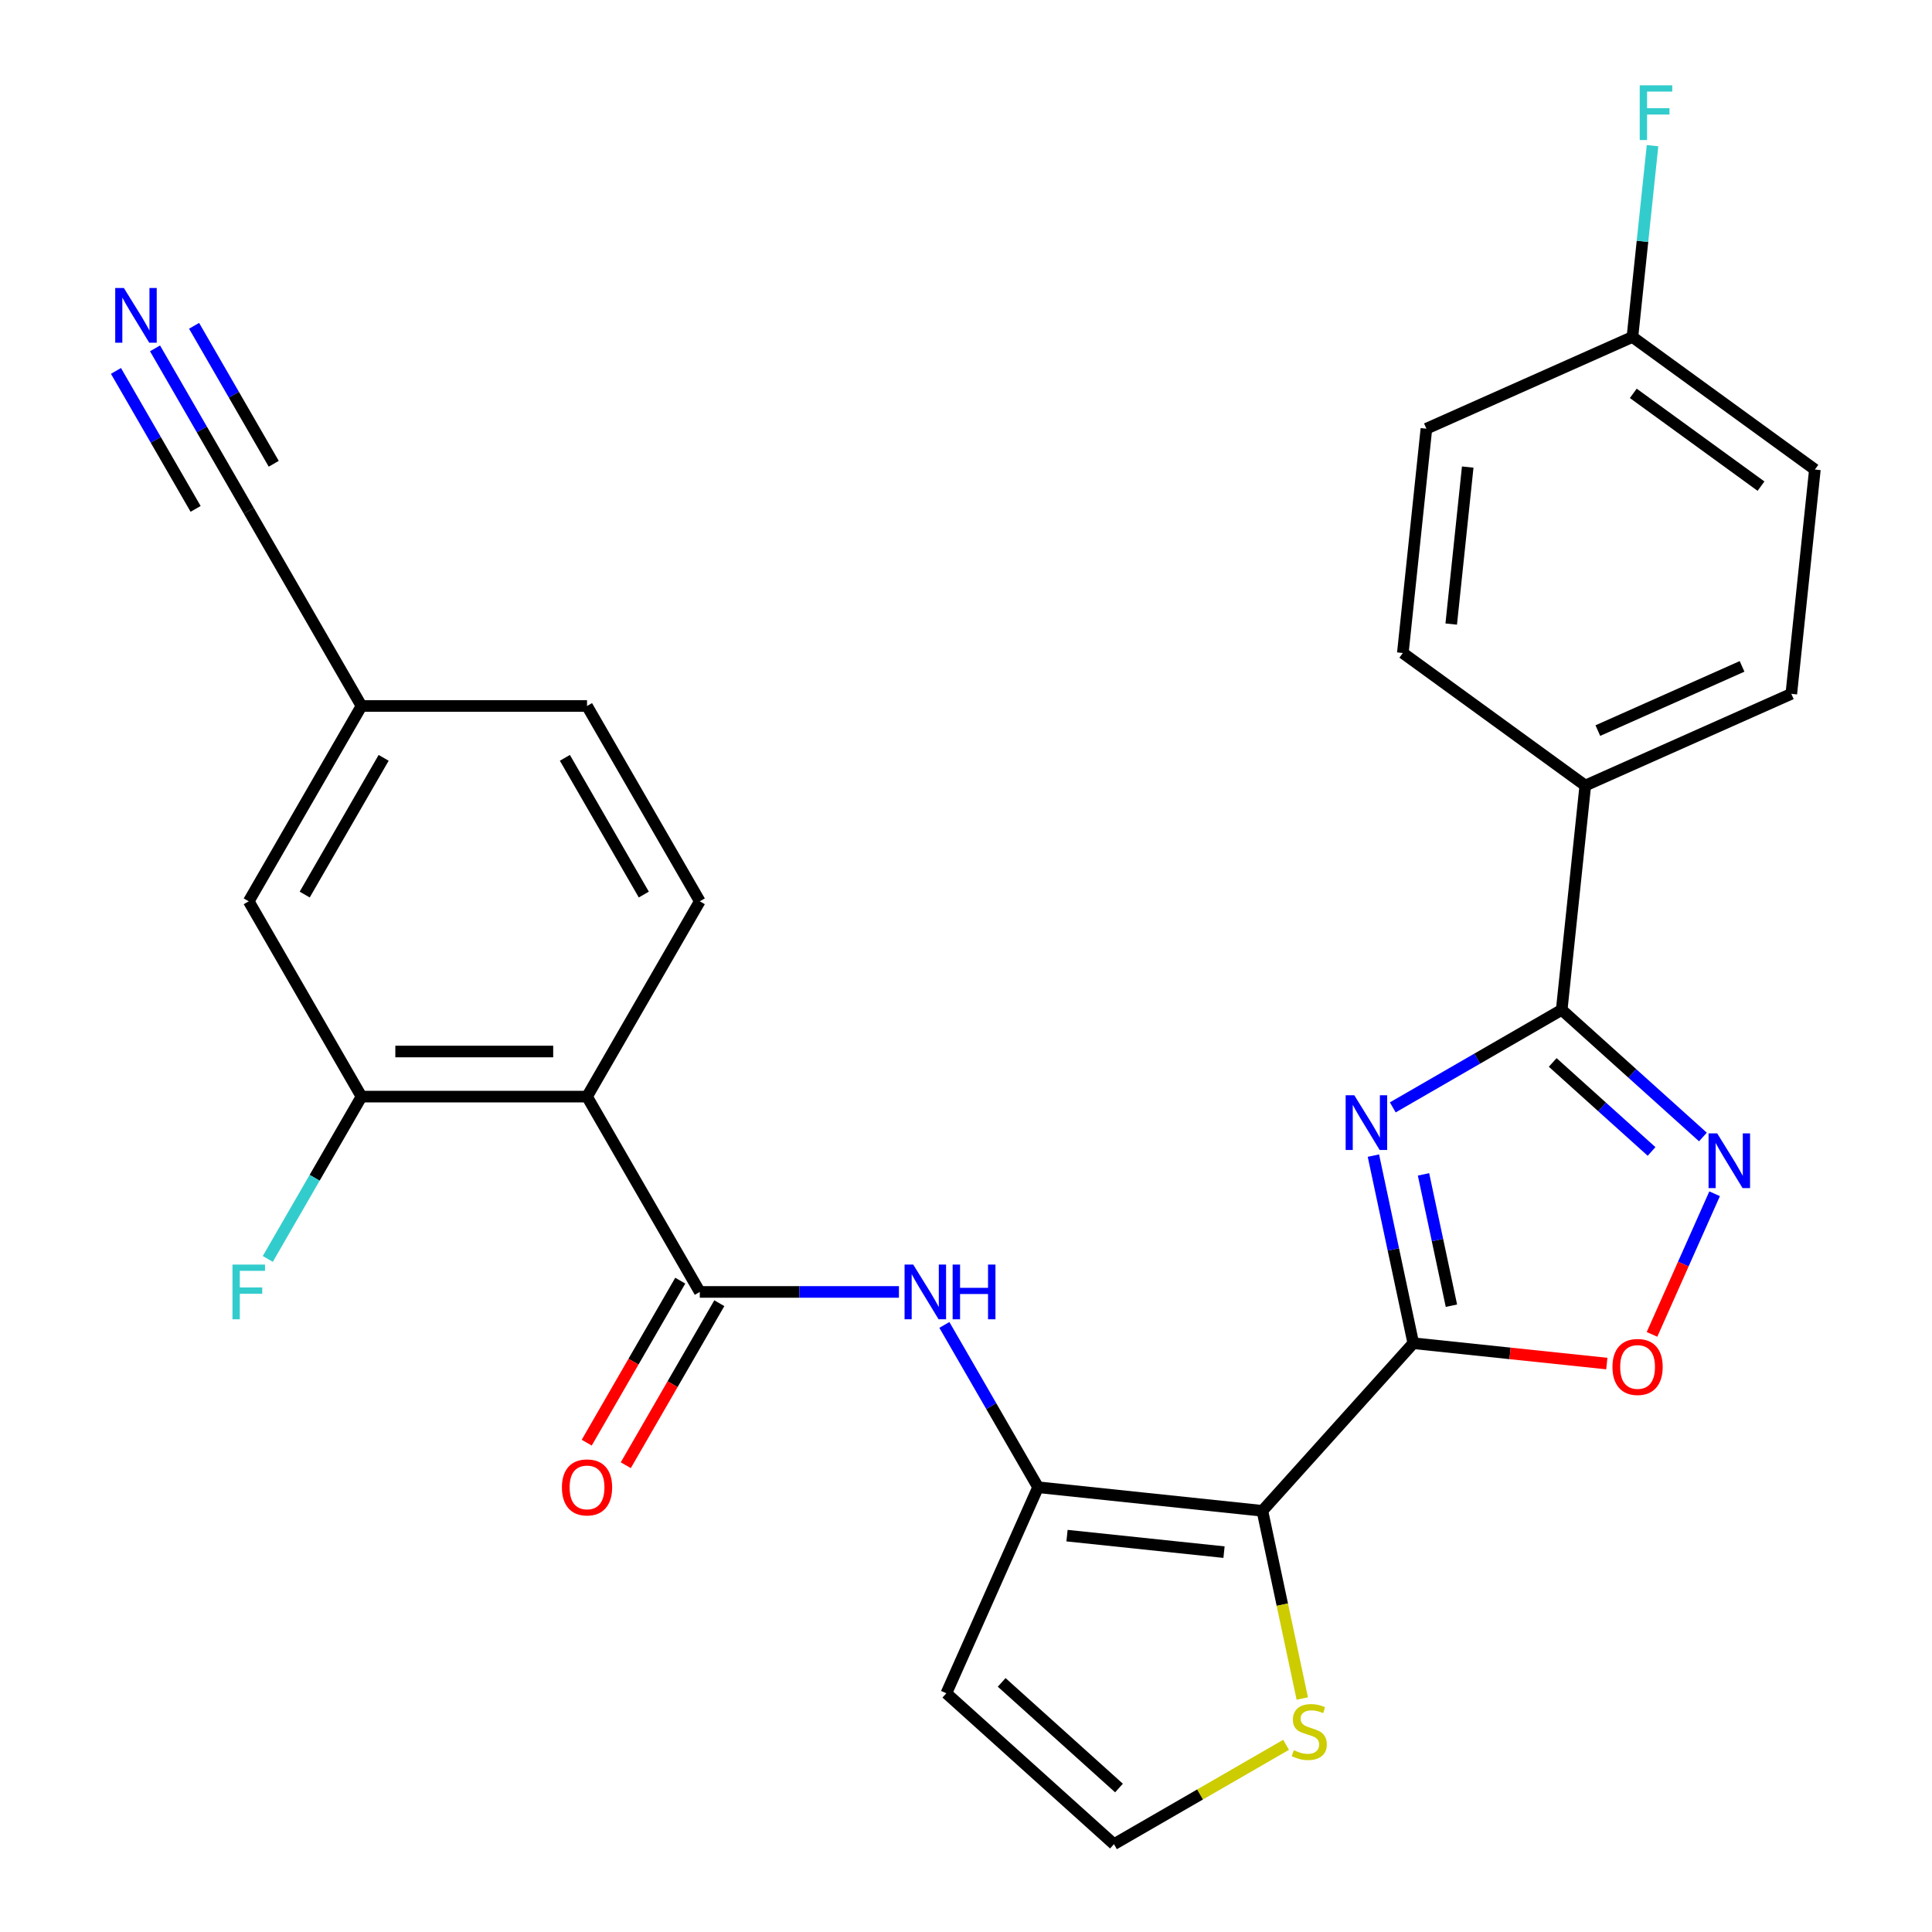<?xml version='1.0' encoding='iso-8859-1'?>
<svg version='1.1' baseProfile='full'
              xmlns='http://www.w3.org/2000/svg'
                      xmlns:rdkit='http://www.rdkit.org/xml'
                      xmlns:xlink='http://www.w3.org/1999/xlink'
                  xml:space='preserve'
width='1000px' height='1000px' viewBox='0 0 1000 1000'>
<!-- END OF HEADER -->
<rect style='opacity:1.0;fill:#FFFFFF;stroke:none' width='1000' height='1000' x='0' y='0'> </rect>
<path class='bond-0' d='M 731.514,695.247 L 721.194,646.695' style='fill:none;fill-rule:evenodd;stroke:#000000;stroke-width:6px;stroke-linecap:butt;stroke-linejoin:miter;stroke-opacity:1' />
<path class='bond-0' d='M 721.194,646.695 L 710.874,598.144' style='fill:none;fill-rule:evenodd;stroke:#0000FF;stroke-width:6px;stroke-linecap:butt;stroke-linejoin:miter;stroke-opacity:1' />
<path class='bond-0' d='M 751.255,675.828 L 744.031,641.841' style='fill:none;fill-rule:evenodd;stroke:#000000;stroke-width:6px;stroke-linecap:butt;stroke-linejoin:miter;stroke-opacity:1' />
<path class='bond-0' d='M 744.031,641.841 L 736.807,607.855' style='fill:none;fill-rule:evenodd;stroke:#0000FF;stroke-width:6px;stroke-linecap:butt;stroke-linejoin:miter;stroke-opacity:1' />
<path class='bond-1' d='M 731.514,695.247 L 653.405,781.997' style='fill:none;fill-rule:evenodd;stroke:#000000;stroke-width:6px;stroke-linecap:butt;stroke-linejoin:miter;stroke-opacity:1' />
<path class='bond-7' d='M 731.514,695.247 L 781.602,700.512' style='fill:none;fill-rule:evenodd;stroke:#000000;stroke-width:6px;stroke-linecap:butt;stroke-linejoin:miter;stroke-opacity:1' />
<path class='bond-7' d='M 781.602,700.512 L 831.689,705.776' style='fill:none;fill-rule:evenodd;stroke:#FF0000;stroke-width:6px;stroke-linecap:butt;stroke-linejoin:miter;stroke-opacity:1' />
<path class='bond-2' d='M 720.902,573.18 L 764.62,547.939' style='fill:none;fill-rule:evenodd;stroke:#0000FF;stroke-width:6px;stroke-linecap:butt;stroke-linejoin:miter;stroke-opacity:1' />
<path class='bond-2' d='M 764.62,547.939 L 808.338,522.699' style='fill:none;fill-rule:evenodd;stroke:#000000;stroke-width:6px;stroke-linecap:butt;stroke-linejoin:miter;stroke-opacity:1' />
<path class='bond-3' d='M 653.405,781.997 L 537.311,769.795' style='fill:none;fill-rule:evenodd;stroke:#000000;stroke-width:6px;stroke-linecap:butt;stroke-linejoin:miter;stroke-opacity:1' />
<path class='bond-3' d='M 633.55,803.385 L 552.285,794.844' style='fill:none;fill-rule:evenodd;stroke:#000000;stroke-width:6px;stroke-linecap:butt;stroke-linejoin:miter;stroke-opacity:1' />
<path class='bond-10' d='M 653.405,781.997 L 663.729,830.569' style='fill:none;fill-rule:evenodd;stroke:#000000;stroke-width:6px;stroke-linecap:butt;stroke-linejoin:miter;stroke-opacity:1' />
<path class='bond-10' d='M 663.729,830.569 L 674.053,879.141' style='fill:none;fill-rule:evenodd;stroke:#CCCC00;stroke-width:6px;stroke-linecap:butt;stroke-linejoin:miter;stroke-opacity:1' />
<path class='bond-16' d='M 808.338,522.699 L 820.54,406.605' style='fill:none;fill-rule:evenodd;stroke:#000000;stroke-width:6px;stroke-linecap:butt;stroke-linejoin:miter;stroke-opacity:1' />
<path class='bond-28' d='M 808.338,522.699 L 844.883,555.605' style='fill:none;fill-rule:evenodd;stroke:#000000;stroke-width:6px;stroke-linecap:butt;stroke-linejoin:miter;stroke-opacity:1' />
<path class='bond-28' d='M 844.883,555.605 L 881.429,588.51' style='fill:none;fill-rule:evenodd;stroke:#0000FF;stroke-width:6px;stroke-linecap:butt;stroke-linejoin:miter;stroke-opacity:1' />
<path class='bond-28' d='M 803.68,549.92 L 829.261,572.954' style='fill:none;fill-rule:evenodd;stroke:#000000;stroke-width:6px;stroke-linecap:butt;stroke-linejoin:miter;stroke-opacity:1' />
<path class='bond-28' d='M 829.261,572.954 L 854.843,595.989' style='fill:none;fill-rule:evenodd;stroke:#0000FF;stroke-width:6px;stroke-linecap:butt;stroke-linejoin:miter;stroke-opacity:1' />
<path class='bond-8' d='M 537.311,769.795 L 513.058,727.787' style='fill:none;fill-rule:evenodd;stroke:#000000;stroke-width:6px;stroke-linecap:butt;stroke-linejoin:miter;stroke-opacity:1' />
<path class='bond-8' d='M 513.058,727.787 L 488.805,685.78' style='fill:none;fill-rule:evenodd;stroke:#0000FF;stroke-width:6px;stroke-linecap:butt;stroke-linejoin:miter;stroke-opacity:1' />
<path class='bond-11' d='M 537.311,769.795 L 489.832,876.436' style='fill:none;fill-rule:evenodd;stroke:#000000;stroke-width:6px;stroke-linecap:butt;stroke-linejoin:miter;stroke-opacity:1' />
<path class='bond-4' d='M 887.484,617.887 L 871.279,654.283' style='fill:none;fill-rule:evenodd;stroke:#0000FF;stroke-width:6px;stroke-linecap:butt;stroke-linejoin:miter;stroke-opacity:1' />
<path class='bond-4' d='M 871.279,654.283 L 855.075,690.678' style='fill:none;fill-rule:evenodd;stroke:#FF0000;stroke-width:6px;stroke-linecap:butt;stroke-linejoin:miter;stroke-opacity:1' />
<path class='bond-5' d='M 362.212,668.701 L 413.749,668.701' style='fill:none;fill-rule:evenodd;stroke:#000000;stroke-width:6px;stroke-linecap:butt;stroke-linejoin:miter;stroke-opacity:1' />
<path class='bond-5' d='M 413.749,668.701 L 465.286,668.701' style='fill:none;fill-rule:evenodd;stroke:#0000FF;stroke-width:6px;stroke-linecap:butt;stroke-linejoin:miter;stroke-opacity:1' />
<path class='bond-6' d='M 362.212,668.701 L 303.845,567.607' style='fill:none;fill-rule:evenodd;stroke:#000000;stroke-width:6px;stroke-linecap:butt;stroke-linejoin:miter;stroke-opacity:1' />
<path class='bond-17' d='M 352.102,662.865 L 327.895,704.792' style='fill:none;fill-rule:evenodd;stroke:#000000;stroke-width:6px;stroke-linecap:butt;stroke-linejoin:miter;stroke-opacity:1' />
<path class='bond-17' d='M 327.895,704.792 L 303.688,746.72' style='fill:none;fill-rule:evenodd;stroke:#FF0000;stroke-width:6px;stroke-linecap:butt;stroke-linejoin:miter;stroke-opacity:1' />
<path class='bond-17' d='M 372.321,674.538 L 348.114,716.466' style='fill:none;fill-rule:evenodd;stroke:#000000;stroke-width:6px;stroke-linecap:butt;stroke-linejoin:miter;stroke-opacity:1' />
<path class='bond-17' d='M 348.114,716.466 L 323.907,758.393' style='fill:none;fill-rule:evenodd;stroke:#FF0000;stroke-width:6px;stroke-linecap:butt;stroke-linejoin:miter;stroke-opacity:1' />
<path class='bond-9' d='M 303.845,567.607 L 187.112,567.607' style='fill:none;fill-rule:evenodd;stroke:#000000;stroke-width:6px;stroke-linecap:butt;stroke-linejoin:miter;stroke-opacity:1' />
<path class='bond-9' d='M 286.335,544.261 L 204.622,544.261' style='fill:none;fill-rule:evenodd;stroke:#000000;stroke-width:6px;stroke-linecap:butt;stroke-linejoin:miter;stroke-opacity:1' />
<path class='bond-13' d='M 303.845,567.607 L 362.212,466.514' style='fill:none;fill-rule:evenodd;stroke:#000000;stroke-width:6px;stroke-linecap:butt;stroke-linejoin:miter;stroke-opacity:1' />
<path class='bond-18' d='M 187.112,567.607 L 128.746,466.514' style='fill:none;fill-rule:evenodd;stroke:#000000;stroke-width:6px;stroke-linecap:butt;stroke-linejoin:miter;stroke-opacity:1' />
<path class='bond-22' d='M 187.112,567.607 L 162.859,609.615' style='fill:none;fill-rule:evenodd;stroke:#000000;stroke-width:6px;stroke-linecap:butt;stroke-linejoin:miter;stroke-opacity:1' />
<path class='bond-22' d='M 162.859,609.615 L 138.606,651.623' style='fill:none;fill-rule:evenodd;stroke:#33CCCC;stroke-width:6px;stroke-linecap:butt;stroke-linejoin:miter;stroke-opacity:1' />
<path class='bond-14' d='M 665.676,903.106 L 621.129,928.826' style='fill:none;fill-rule:evenodd;stroke:#CCCC00;stroke-width:6px;stroke-linecap:butt;stroke-linejoin:miter;stroke-opacity:1' />
<path class='bond-14' d='M 621.129,928.826 L 576.581,954.545' style='fill:none;fill-rule:evenodd;stroke:#000000;stroke-width:6px;stroke-linecap:butt;stroke-linejoin:miter;stroke-opacity:1' />
<path class='bond-29' d='M 489.832,876.436 L 576.581,954.545' style='fill:none;fill-rule:evenodd;stroke:#000000;stroke-width:6px;stroke-linecap:butt;stroke-linejoin:miter;stroke-opacity:1' />
<path class='bond-29' d='M 518.466,870.802 L 579.191,925.479' style='fill:none;fill-rule:evenodd;stroke:#000000;stroke-width:6px;stroke-linecap:butt;stroke-linejoin:miter;stroke-opacity:1' />
<path class='bond-12' d='M 80.239,180.311 L 104.492,222.319' style='fill:none;fill-rule:evenodd;stroke:#0000FF;stroke-width:6px;stroke-linecap:butt;stroke-linejoin:miter;stroke-opacity:1' />
<path class='bond-12' d='M 104.492,222.319 L 128.746,264.326' style='fill:none;fill-rule:evenodd;stroke:#000000;stroke-width:6px;stroke-linecap:butt;stroke-linejoin:miter;stroke-opacity:1' />
<path class='bond-12' d='M 60.021,191.984 L 80.636,227.691' style='fill:none;fill-rule:evenodd;stroke:#0000FF;stroke-width:6px;stroke-linecap:butt;stroke-linejoin:miter;stroke-opacity:1' />
<path class='bond-12' d='M 80.636,227.691 L 101.251,263.397' style='fill:none;fill-rule:evenodd;stroke:#000000;stroke-width:6px;stroke-linecap:butt;stroke-linejoin:miter;stroke-opacity:1' />
<path class='bond-12' d='M 100.458,168.638 L 121.073,204.344' style='fill:none;fill-rule:evenodd;stroke:#0000FF;stroke-width:6px;stroke-linecap:butt;stroke-linejoin:miter;stroke-opacity:1' />
<path class='bond-12' d='M 121.073,204.344 L 141.688,240.051' style='fill:none;fill-rule:evenodd;stroke:#000000;stroke-width:6px;stroke-linecap:butt;stroke-linejoin:miter;stroke-opacity:1' />
<path class='bond-23' d='M 362.212,466.514 L 303.845,365.42' style='fill:none;fill-rule:evenodd;stroke:#000000;stroke-width:6px;stroke-linecap:butt;stroke-linejoin:miter;stroke-opacity:1' />
<path class='bond-23' d='M 333.238,463.023 L 292.381,392.257' style='fill:none;fill-rule:evenodd;stroke:#000000;stroke-width:6px;stroke-linecap:butt;stroke-linejoin:miter;stroke-opacity:1' />
<path class='bond-15' d='M 128.746,264.326 L 187.112,365.42' style='fill:none;fill-rule:evenodd;stroke:#000000;stroke-width:6px;stroke-linecap:butt;stroke-linejoin:miter;stroke-opacity:1' />
<path class='bond-20' d='M 820.54,406.605 L 927.181,359.126' style='fill:none;fill-rule:evenodd;stroke:#000000;stroke-width:6px;stroke-linecap:butt;stroke-linejoin:miter;stroke-opacity:1' />
<path class='bond-20' d='M 827.04,378.155 L 901.689,344.919' style='fill:none;fill-rule:evenodd;stroke:#000000;stroke-width:6px;stroke-linecap:butt;stroke-linejoin:miter;stroke-opacity:1' />
<path class='bond-21' d='M 820.54,406.605 L 726.101,337.991' style='fill:none;fill-rule:evenodd;stroke:#000000;stroke-width:6px;stroke-linecap:butt;stroke-linejoin:miter;stroke-opacity:1' />
<path class='bond-31' d='M 128.746,466.514 L 187.112,365.42' style='fill:none;fill-rule:evenodd;stroke:#000000;stroke-width:6px;stroke-linecap:butt;stroke-linejoin:miter;stroke-opacity:1' />
<path class='bond-31' d='M 157.719,463.023 L 198.576,392.257' style='fill:none;fill-rule:evenodd;stroke:#000000;stroke-width:6px;stroke-linecap:butt;stroke-linejoin:miter;stroke-opacity:1' />
<path class='bond-19' d='M 187.112,365.42 L 303.845,365.42' style='fill:none;fill-rule:evenodd;stroke:#000000;stroke-width:6px;stroke-linecap:butt;stroke-linejoin:miter;stroke-opacity:1' />
<path class='bond-26' d='M 927.181,359.126 L 939.383,243.032' style='fill:none;fill-rule:evenodd;stroke:#000000;stroke-width:6px;stroke-linecap:butt;stroke-linejoin:miter;stroke-opacity:1' />
<path class='bond-25' d='M 726.101,337.991 L 738.303,221.898' style='fill:none;fill-rule:evenodd;stroke:#000000;stroke-width:6px;stroke-linecap:butt;stroke-linejoin:miter;stroke-opacity:1' />
<path class='bond-25' d='M 751.15,323.018 L 759.691,241.752' style='fill:none;fill-rule:evenodd;stroke:#000000;stroke-width:6px;stroke-linecap:butt;stroke-linejoin:miter;stroke-opacity:1' />
<path class='bond-24' d='M 844.944,174.418 L 738.303,221.898' style='fill:none;fill-rule:evenodd;stroke:#000000;stroke-width:6px;stroke-linecap:butt;stroke-linejoin:miter;stroke-opacity:1' />
<path class='bond-27' d='M 844.944,174.418 L 850.147,124.911' style='fill:none;fill-rule:evenodd;stroke:#000000;stroke-width:6px;stroke-linecap:butt;stroke-linejoin:miter;stroke-opacity:1' />
<path class='bond-27' d='M 850.147,124.911 L 855.35,75.403' style='fill:none;fill-rule:evenodd;stroke:#33CCCC;stroke-width:6px;stroke-linecap:butt;stroke-linejoin:miter;stroke-opacity:1' />
<path class='bond-30' d='M 844.944,174.418 L 939.383,243.032' style='fill:none;fill-rule:evenodd;stroke:#000000;stroke-width:6px;stroke-linecap:butt;stroke-linejoin:miter;stroke-opacity:1' />
<path class='bond-30' d='M 845.387,203.598 L 911.494,251.628' style='fill:none;fill-rule:evenodd;stroke:#000000;stroke-width:6px;stroke-linecap:butt;stroke-linejoin:miter;stroke-opacity:1' />
<path  class='atom-1' d='M 700.984 566.905
L 710.264 581.905
Q 711.184 583.385, 712.664 586.065
Q 714.144 588.745, 714.224 588.905
L 714.224 566.905
L 717.984 566.905
L 717.984 595.225
L 714.104 595.225
L 704.144 578.825
Q 702.984 576.905, 701.744 574.705
Q 700.544 572.505, 700.184 571.825
L 700.184 595.225
L 696.504 595.225
L 696.504 566.905
L 700.984 566.905
' fill='#0000FF'/>
<path  class='atom-5' d='M 888.827 586.648
L 898.107 601.648
Q 899.027 603.128, 900.507 605.808
Q 901.987 608.488, 902.067 608.648
L 902.067 586.648
L 905.827 586.648
L 905.827 614.968
L 901.947 614.968
L 891.987 598.568
Q 890.827 596.648, 889.587 594.448
Q 888.387 592.248, 888.027 591.568
L 888.027 614.968
L 884.347 614.968
L 884.347 586.648
L 888.827 586.648
' fill='#0000FF'/>
<path  class='atom-8' d='M 834.608 707.529
Q 834.608 700.729, 837.968 696.929
Q 841.328 693.129, 847.608 693.129
Q 853.888 693.129, 857.248 696.929
Q 860.608 700.729, 860.608 707.529
Q 860.608 714.409, 857.208 718.329
Q 853.808 722.209, 847.608 722.209
Q 841.368 722.209, 837.968 718.329
Q 834.608 714.449, 834.608 707.529
M 847.608 719.009
Q 851.928 719.009, 854.248 716.129
Q 856.608 713.209, 856.608 707.529
Q 856.608 701.969, 854.248 699.169
Q 851.928 696.329, 847.608 696.329
Q 843.288 696.329, 840.928 699.129
Q 838.608 701.929, 838.608 707.529
Q 838.608 713.249, 840.928 716.129
Q 843.288 719.009, 847.608 719.009
' fill='#FF0000'/>
<path  class='atom-9' d='M 472.685 654.541
L 481.965 669.541
Q 482.885 671.021, 484.365 673.701
Q 485.845 676.381, 485.925 676.541
L 485.925 654.541
L 489.685 654.541
L 489.685 682.861
L 485.805 682.861
L 475.845 666.461
Q 474.685 664.541, 473.445 662.341
Q 472.245 660.141, 471.885 659.461
L 471.885 682.861
L 468.205 682.861
L 468.205 654.541
L 472.685 654.541
' fill='#0000FF'/>
<path  class='atom-9' d='M 493.085 654.541
L 496.925 654.541
L 496.925 666.581
L 511.405 666.581
L 511.405 654.541
L 515.245 654.541
L 515.245 682.861
L 511.405 682.861
L 511.405 669.781
L 496.925 669.781
L 496.925 682.861
L 493.085 682.861
L 493.085 654.541
' fill='#0000FF'/>
<path  class='atom-11' d='M 669.675 905.899
Q 669.995 906.019, 671.315 906.579
Q 672.635 907.139, 674.075 907.499
Q 675.555 907.819, 676.995 907.819
Q 679.675 907.819, 681.235 906.539
Q 682.795 905.219, 682.795 902.939
Q 682.795 901.379, 681.995 900.419
Q 681.235 899.459, 680.035 898.939
Q 678.835 898.419, 676.835 897.819
Q 674.315 897.059, 672.795 896.339
Q 671.315 895.619, 670.235 894.099
Q 669.195 892.579, 669.195 890.019
Q 669.195 886.459, 671.595 884.259
Q 674.035 882.059, 678.835 882.059
Q 682.115 882.059, 685.835 883.619
L 684.915 886.699
Q 681.515 885.299, 678.955 885.299
Q 676.195 885.299, 674.675 886.459
Q 673.155 887.579, 673.195 889.539
Q 673.195 891.059, 673.955 891.979
Q 674.755 892.899, 675.875 893.419
Q 677.035 893.939, 678.955 894.539
Q 681.515 895.339, 683.035 896.139
Q 684.555 896.939, 685.635 898.579
Q 686.755 900.179, 686.755 902.939
Q 686.755 906.859, 684.115 908.979
Q 681.515 911.059, 677.155 911.059
Q 674.635 911.059, 672.715 910.499
Q 670.835 909.979, 668.595 909.059
L 669.675 905.899
' fill='#CCCC00'/>
<path  class='atom-13' d='M 64.119 149.073
L 73.399 164.073
Q 74.319 165.553, 75.799 168.233
Q 77.279 170.913, 77.359 171.073
L 77.359 149.073
L 81.119 149.073
L 81.119 177.393
L 77.239 177.393
L 67.279 160.993
Q 66.119 159.073, 64.879 156.873
Q 63.679 154.673, 63.319 153.993
L 63.319 177.393
L 59.639 177.393
L 59.639 149.073
L 64.119 149.073
' fill='#0000FF'/>
<path  class='atom-18' d='M 290.845 769.875
Q 290.845 763.075, 294.205 759.275
Q 297.565 755.475, 303.845 755.475
Q 310.125 755.475, 313.485 759.275
Q 316.845 763.075, 316.845 769.875
Q 316.845 776.755, 313.445 780.675
Q 310.045 784.555, 303.845 784.555
Q 297.605 784.555, 294.205 780.675
Q 290.845 776.795, 290.845 769.875
M 303.845 781.355
Q 308.165 781.355, 310.485 778.475
Q 312.845 775.555, 312.845 769.875
Q 312.845 764.315, 310.485 761.515
Q 308.165 758.675, 303.845 758.675
Q 299.525 758.675, 297.165 761.475
Q 294.845 764.275, 294.845 769.875
Q 294.845 775.595, 297.165 778.475
Q 299.525 781.355, 303.845 781.355
' fill='#FF0000'/>
<path  class='atom-23' d='M 120.326 654.541
L 137.166 654.541
L 137.166 657.781
L 124.126 657.781
L 124.126 666.381
L 135.726 666.381
L 135.726 669.661
L 124.126 669.661
L 124.126 682.861
L 120.326 682.861
L 120.326 654.541
' fill='#33CCCC'/>
<path  class='atom-28' d='M 848.725 44.165
L 865.565 44.165
L 865.565 47.405
L 852.525 47.405
L 852.525 56.005
L 864.125 56.005
L 864.125 59.285
L 852.525 59.285
L 852.525 72.485
L 848.725 72.485
L 848.725 44.165
' fill='#33CCCC'/>
</svg>
